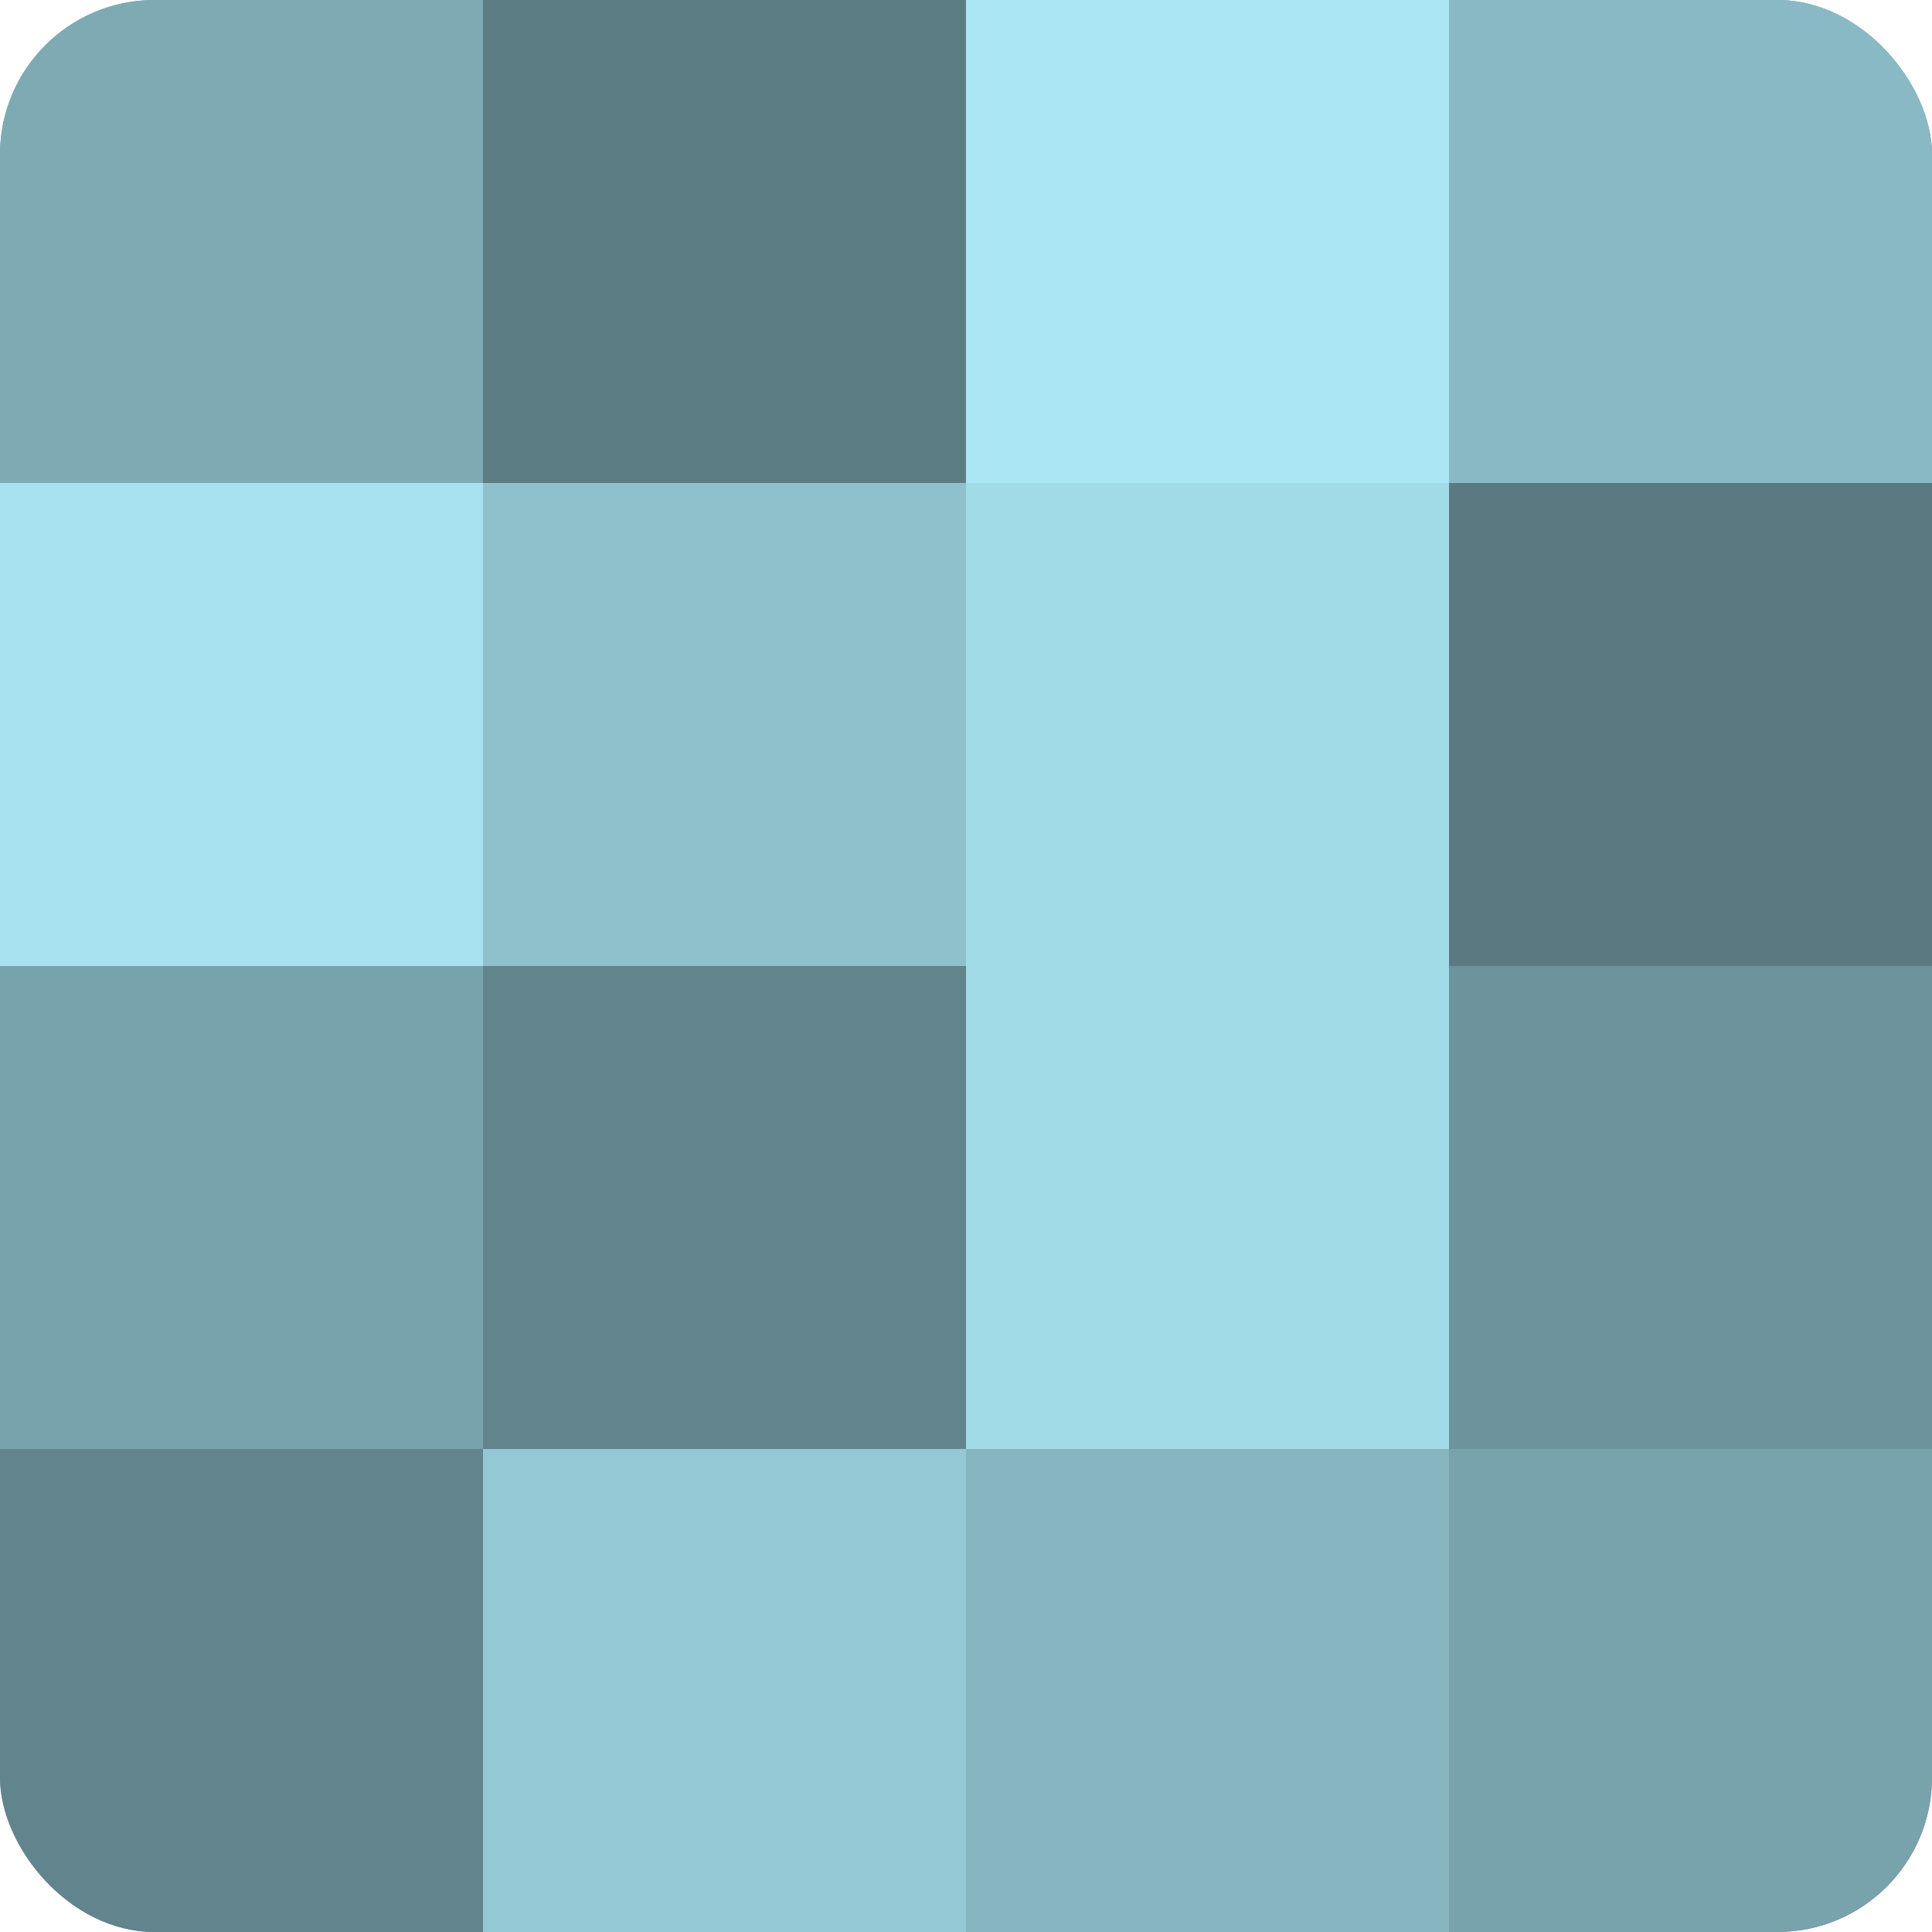 <?xml version="1.0" encoding="UTF-8"?>
<svg xmlns="http://www.w3.org/2000/svg" width="60" height="60" viewBox="0 0 100 100" preserveAspectRatio="xMidYMid meet"><defs><clipPath id="c" width="100" height="100"><rect width="100" height="100" rx="8" ry="8"/></clipPath></defs><g clip-path="url(#c)"><rect width="100" height="100" fill="#7097a0"/><rect width="25" height="25" fill="#7eaab4"/><rect y="25" width="25" height="25" fill="#a8e2f0"/><rect y="50" width="25" height="25" fill="#78a2ac"/><rect y="75" width="25" height="25" fill="#62848c"/><rect x="25" width="25" height="25" fill="#5d7d84"/><rect x="25" y="25" width="25" height="25" fill="#8fc1cc"/><rect x="25" y="50" width="25" height="25" fill="#62848c"/><rect x="25" y="75" width="25" height="25" fill="#94c8d4"/><rect x="50" width="25" height="25" fill="#abe6f4"/><rect x="50" y="25" width="25" height="25" fill="#a2dbe8"/><rect x="50" y="50" width="25" height="25" fill="#a2dbe8"/><rect x="50" y="75" width="25" height="25" fill="#86b5c0"/><rect x="75" width="25" height="25" fill="#89b9c4"/><rect x="75" y="25" width="25" height="25" fill="#5a7980"/><rect x="75" y="50" width="25" height="25" fill="#6d939c"/><rect x="75" y="75" width="25" height="25" fill="#78a2ac"/></g></svg>
